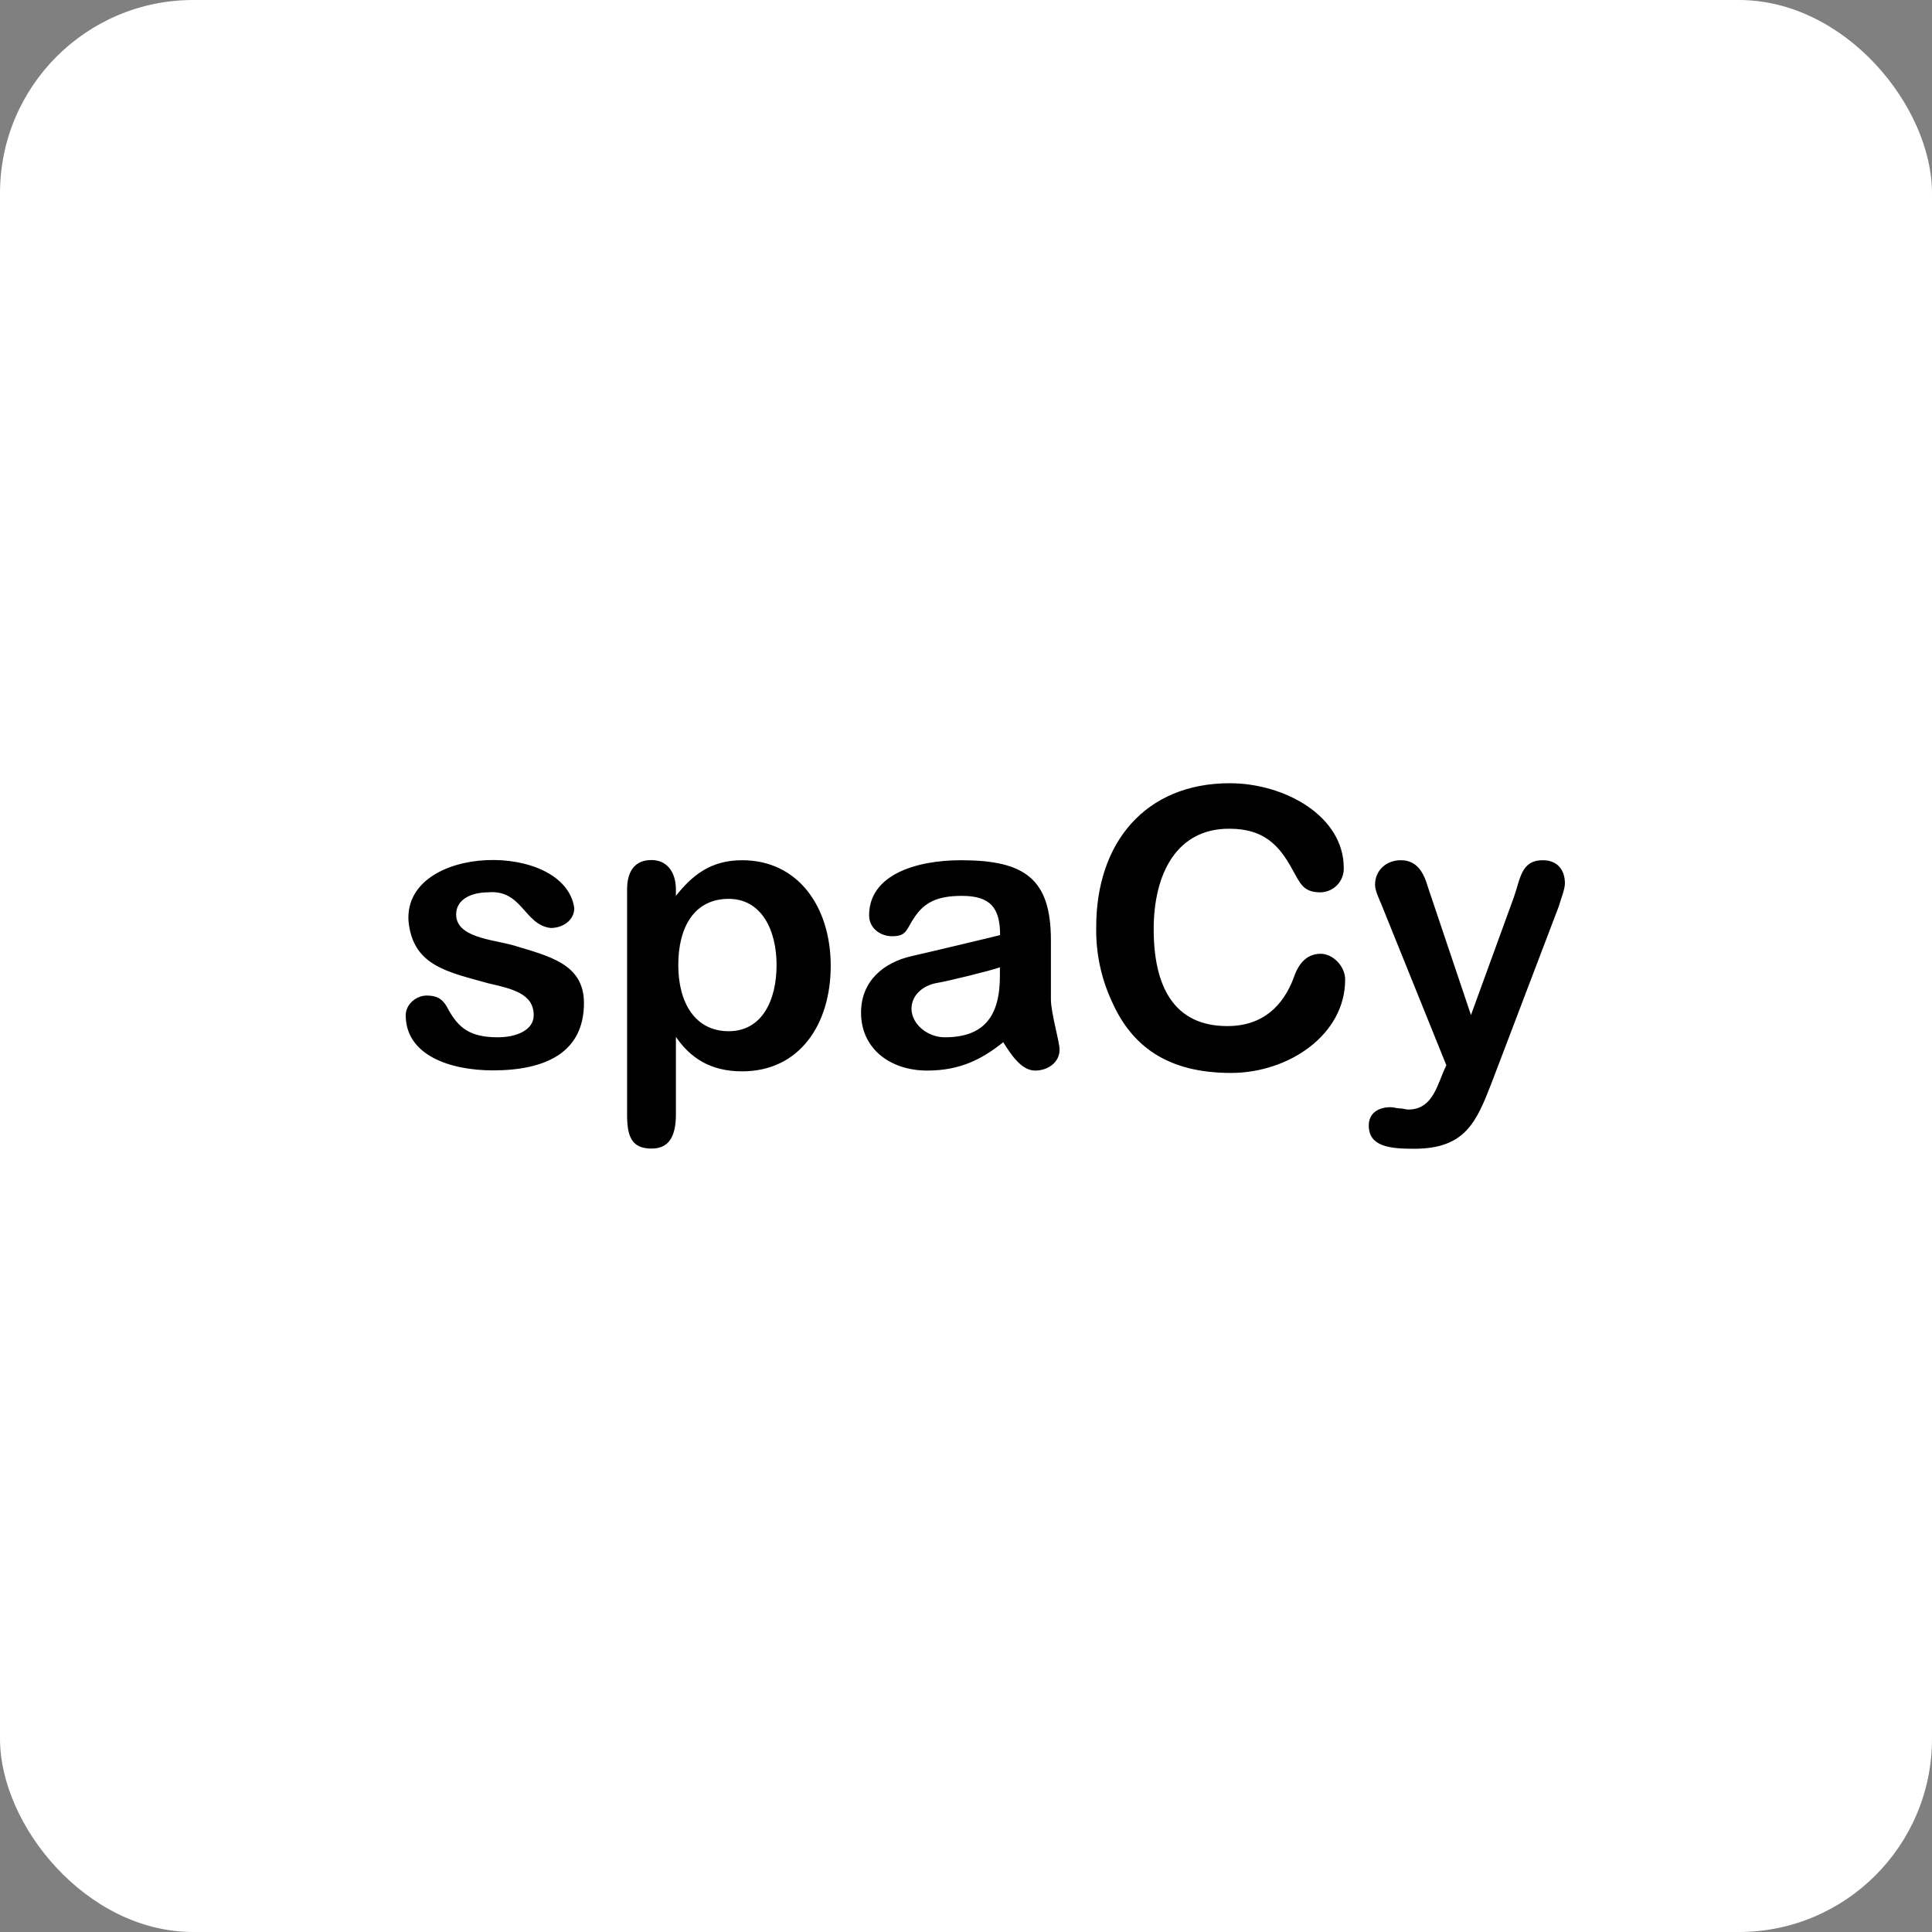<?xml version="1.0" encoding="UTF-8"?>
<svg xmlns="http://www.w3.org/2000/svg" width="80" height="80" viewBox="0 0 80 80" fill="none">
  <rect x="0" y="0" width="80" height="80" fill="#808080" stroke="none"/>
  <rect width="80" height="80" rx="8" fill="white"></rect>
  <g clip-path="url(#clip0_811_1322)">
    <path d="M22.802 38.426C21.702 38.296 21.62 36.82 20.208 36.95C19.524 36.95 18.888 37.236 18.888 37.864C18.888 38.81 20.348 38.898 21.228 39.136C22.728 39.592 24.18 39.902 24.18 41.534C24.18 43.604 22.558 44.322 20.412 44.322C18.618 44.322 16.8 43.686 16.8 42.038C16.8 41.582 17.24 41.224 17.664 41.224C18.202 41.224 18.39 41.452 18.578 41.826C18.994 42.56 19.458 42.952 20.616 42.952C21.35 42.952 22.1 42.674 22.1 42.038C22.1 41.134 21.18 40.938 20.226 40.718C18.538 40.244 17.086 40 16.914 38.124C16.734 34.928 23.398 34.806 23.78 37.61C23.772 38.116 23.3 38.426 22.802 38.426ZM30.728 35.62C33.07 35.62 34.398 37.578 34.398 39.992C34.398 42.414 33.11 44.362 30.728 44.362C29.408 44.362 28.584 43.8 27.988 42.936V46.132C27.988 47.094 27.678 47.56 26.978 47.56C26.122 47.56 25.966 47.014 25.966 46.132V36.836C25.966 36.078 26.284 35.612 26.978 35.612C27.63 35.612 27.988 36.126 27.988 36.836V37.096C28.65 36.264 29.408 35.62 30.728 35.62ZM30.174 42.7C31.544 42.7 32.156 41.436 32.156 39.96C32.156 38.516 31.536 37.22 30.174 37.22C28.746 37.22 28.086 38.394 28.086 39.96C28.086 41.484 28.756 42.7 30.174 42.7ZM35.988 37.904C35.988 36.224 37.922 35.62 39.796 35.62C42.43 35.62 43.516 36.388 43.516 38.932V41.378C43.516 41.958 43.874 43.116 43.874 43.466C43.874 43.996 43.386 44.33 42.864 44.33C42.284 44.33 41.852 43.646 41.542 43.156C40.686 43.84 39.78 44.33 38.394 44.33C36.862 44.33 35.654 43.424 35.654 41.932C35.654 40.612 36.6 39.854 37.742 39.592C37.742 39.6 41.412 38.728 41.412 38.72C41.412 37.594 41.012 37.096 39.83 37.096C38.786 37.096 38.256 37.382 37.848 38.01C37.522 38.484 37.562 38.768 36.934 38.768C36.428 38.76 35.988 38.418 35.988 37.904ZM39.12 42.952C40.726 42.952 41.404 42.104 41.404 40.416V40.056C40.972 40.204 39.226 40.636 38.754 40.71C38.248 40.808 37.742 41.182 37.742 41.778C37.758 42.43 38.426 42.952 39.12 42.952ZM50.92 32.432C53.188 32.432 55.642 33.786 55.642 35.938C55.646 36.068 55.625 36.197 55.578 36.318C55.532 36.44 55.462 36.551 55.373 36.645C55.283 36.739 55.176 36.815 55.057 36.867C54.938 36.919 54.81 36.947 54.68 36.95C53.938 36.95 53.832 36.55 53.506 35.988C52.96 34.984 52.314 34.316 50.912 34.316C48.742 34.3 47.772 36.158 47.772 38.474C47.772 40.808 48.58 42.488 50.822 42.488C52.314 42.488 53.138 41.622 53.562 40.506C53.734 39.992 54.044 39.494 54.688 39.494C55.194 39.494 55.7 40.008 55.7 40.562C55.7 42.846 53.366 44.428 50.97 44.428C48.344 44.428 46.86 43.318 46.044 41.476C45.599 40.521 45.376 39.478 45.392 38.426C45.374 34.886 47.438 32.432 50.92 32.432ZM63.886 35.62C64.466 35.62 64.8 35.996 64.8 36.582C64.8 36.82 64.612 37.292 64.54 37.546L61.75 44.876C61.13 46.466 60.666 47.568 58.554 47.568C57.55 47.568 56.678 47.478 56.678 46.606C56.678 46.1 57.06 45.846 57.592 45.846C57.688 45.846 57.852 45.896 57.95 45.896C58.104 45.896 58.21 45.944 58.308 45.944C59.368 45.944 59.516 44.86 59.89 44.11L57.2 37.448C57.044 37.088 56.938 36.844 56.938 36.632C56.938 36.044 57.396 35.62 58.006 35.62C58.692 35.62 58.962 36.158 59.132 36.746L60.91 42.03L62.688 37.146C62.956 36.388 62.982 35.62 63.886 35.62Z" fill="black"></path>
  </g>
  <defs>
    <clipPath id="clip0_811_1322">
      <rect width="48" height="48" fill="white" transform="translate(16.8 16)"></rect>
    </clipPath>
  </defs>
</svg>
